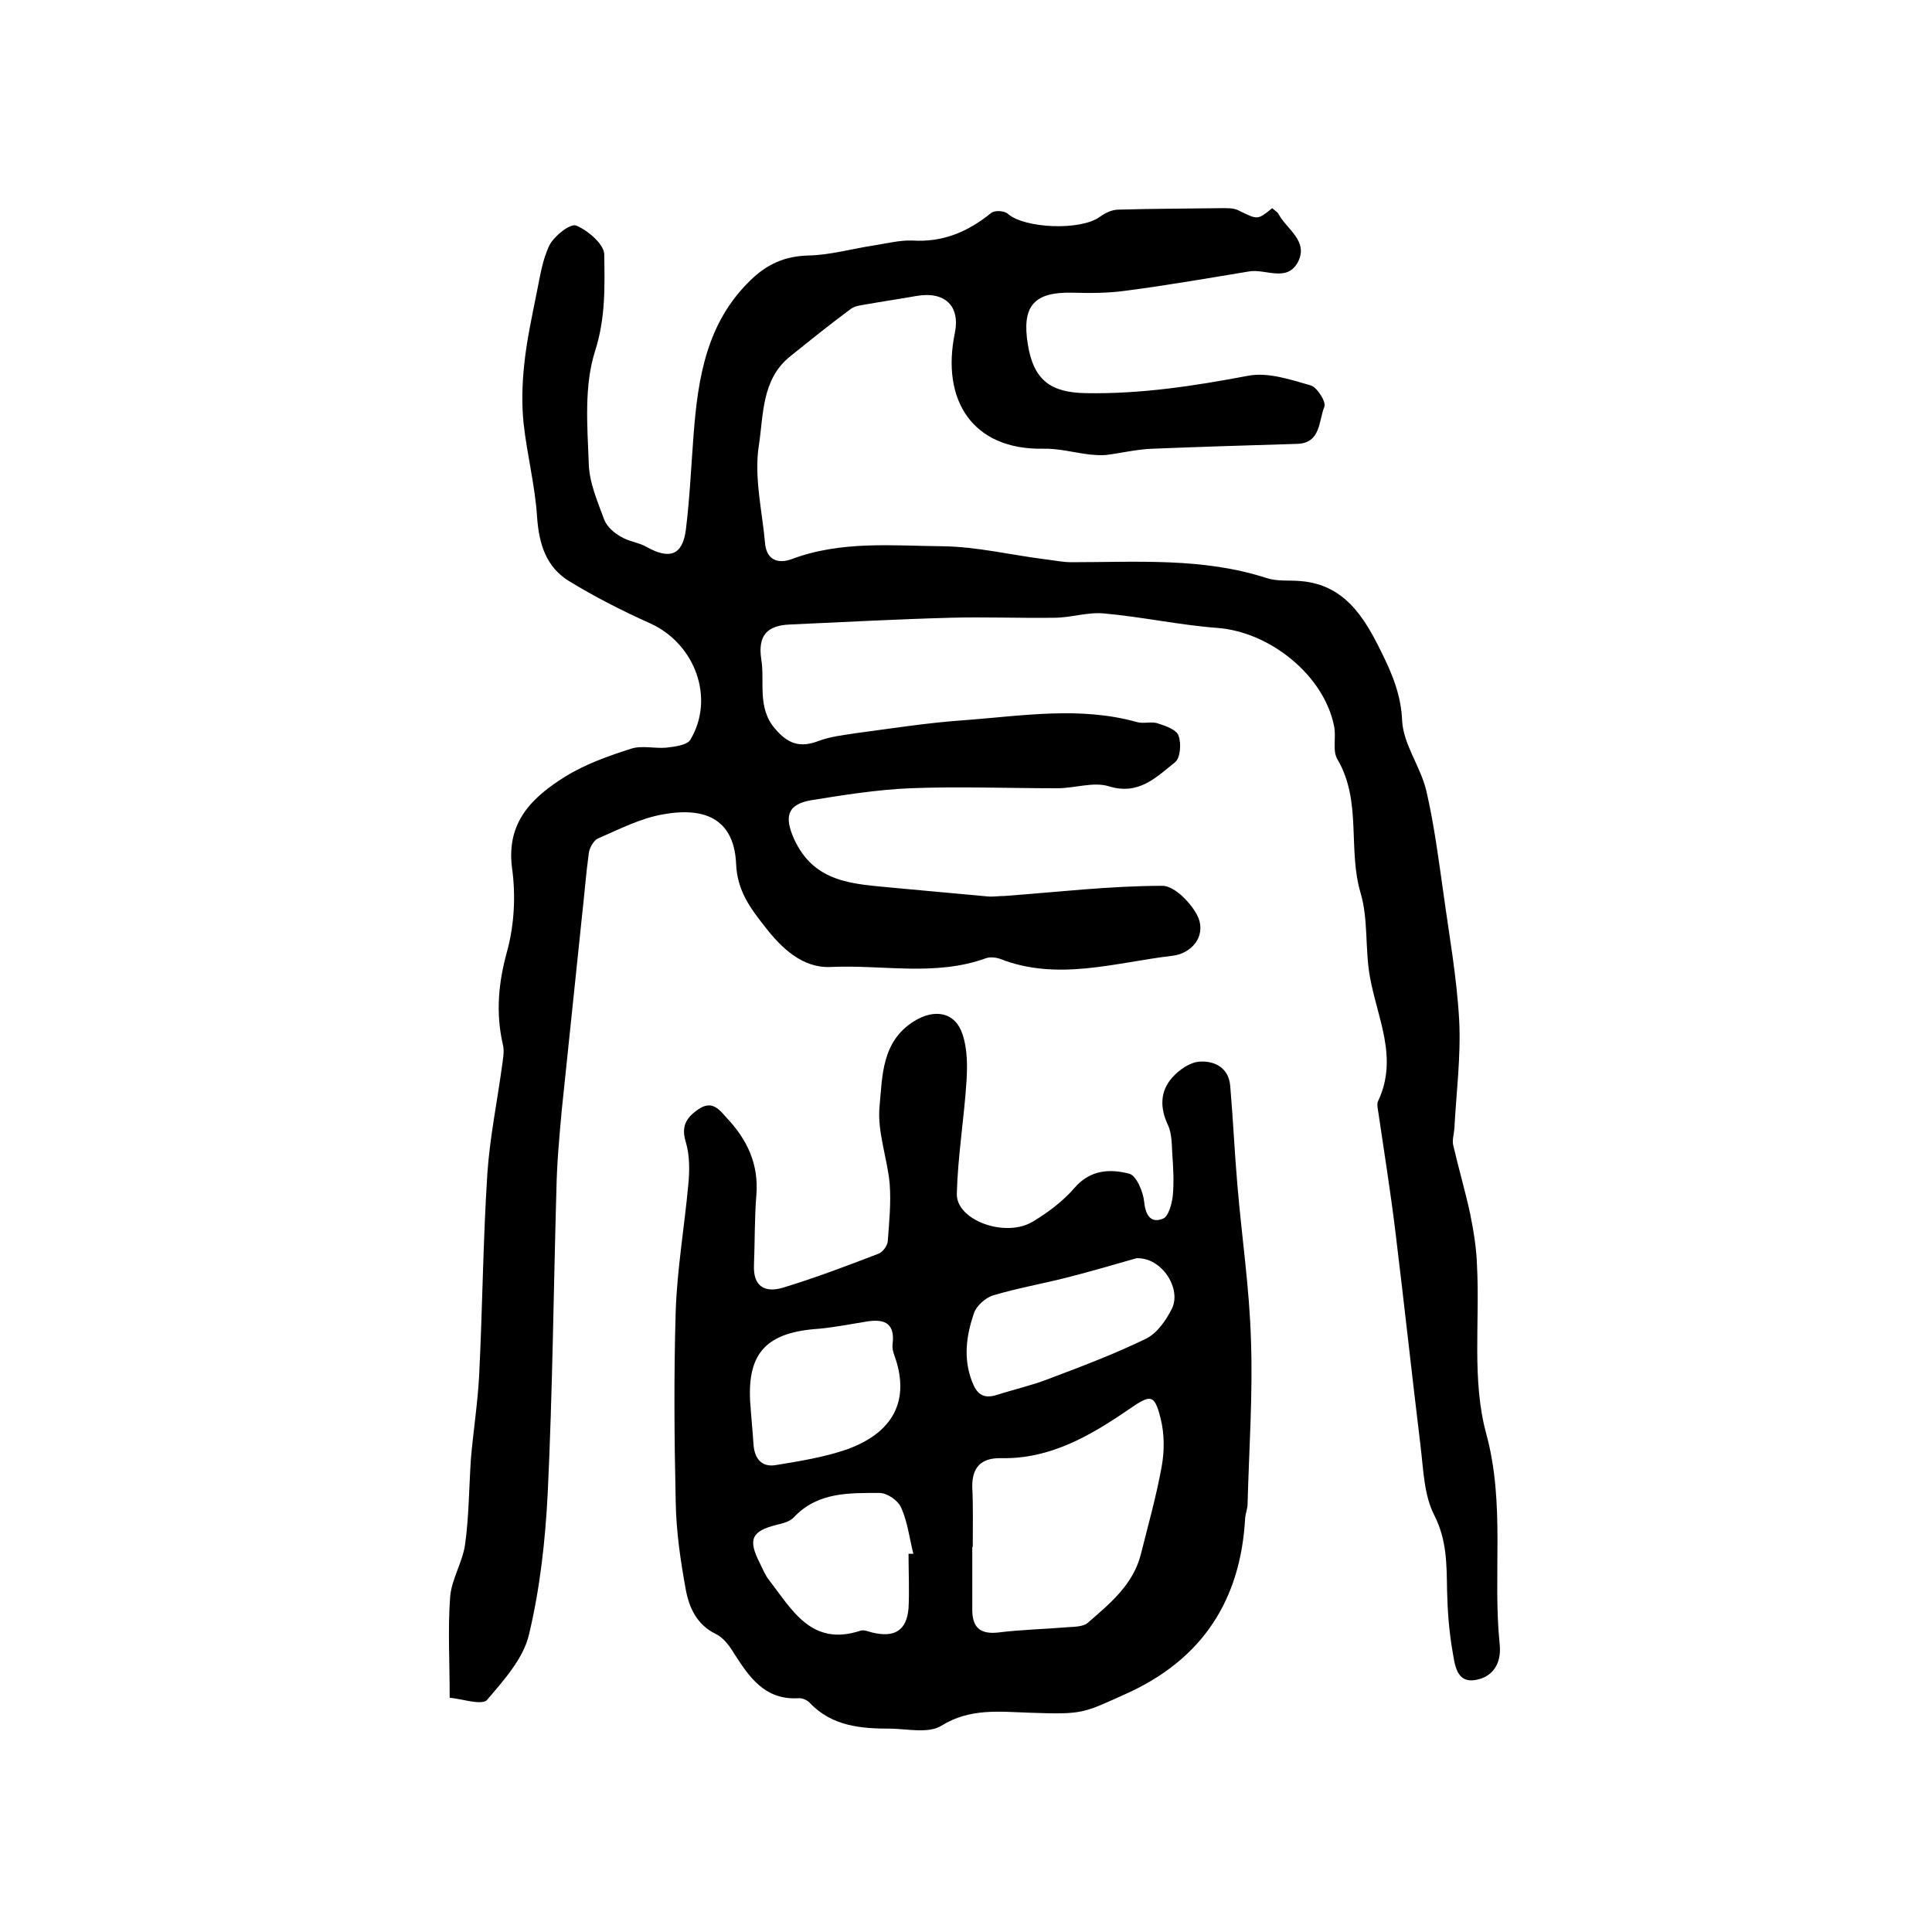 <?xml version="1.0" encoding="utf-8"?>
<!-- Generator: Adobe Illustrator 22.0.0, SVG Export Plug-In . SVG Version: 6.00 Build 0)  -->
<svg version="1.1" id="图层_1" xmlns="http://www.w3.org/2000/svg" xmlns:xlink="http://www.w3.org/1999/xlink" x="0px" y="0px"
	 viewBox="0 0 400 400" style="enable-background:new 0 0 400 400;" xml:space="preserve">
<style type="text/css">
	.st0{fill:#FFFFFF;}
</style>
<g>
	
	<path d="M93.1,351.5c0-7.6-0.4-14.3,0.1-20.9c0.3-3.7,2.6-7.2,3.1-10.9c0.8-5.8,0.8-11.8,1.2-17.7c0.5-5.8,1.4-11.5,1.7-17.2
		c0.7-13.9,0.8-27.9,1.7-41.8c0.5-7.4,2-14.7,3-22c0.2-1.6,0.6-3.3,0.2-4.8c-1.5-6.6-0.9-12.8,0.9-19.3c1.5-5.5,1.8-11.6,1-17.3
		c-1.2-9.5,4.3-14.6,11-18.8c4.2-2.6,9-4.3,13.7-5.8c2.2-0.7,4.8,0,7.2-0.2c1.7-0.2,4.3-0.5,5-1.6c5.2-8.6,1-19.9-8.2-24.1
		c-5.8-2.6-11.5-5.5-16.9-8.8c-4.7-2.9-6.2-7.6-6.6-13.2c-0.4-6.5-2.1-13-2.8-19.5c-0.4-3.9-0.3-7.9,0.1-11.8
		c0.5-5.1,1.6-10.1,2.6-15.1c0.7-3.4,1.2-7,2.7-10c1-1.9,4.3-4.5,5.5-4c2.4,1,5.7,3.8,5.8,5.9c0.1,6.7,0.3,13.2-1.9,20.1
		c-2.3,7.2-1.6,15.5-1.3,23.3c0.1,3.9,1.8,7.8,3.2,11.6c0.6,1.5,2.1,2.8,3.6,3.6c1.5,0.9,3.5,1.1,5.1,2c4.8,2.7,7.5,1.8,8.2-3.5
		c0.8-6.5,1.1-13.2,1.6-19.7c0.9-11.8,2.7-23.2,11.8-32c3.4-3.3,7.1-5,12-5.1c4.5-0.1,9-1.4,13.6-2.1c2.6-0.4,5.3-1.1,7.9-1
		c6.3,0.4,11.5-1.8,16.3-5.7c0.7-0.6,2.8-0.5,3.5,0.2c3.5,3,15,3.5,19,0.6c1.1-0.8,2.5-1.5,3.9-1.5c7-0.2,14-0.2,21-0.3
		c1.3,0,2.8-0.1,3.9,0.5c3.9,1.9,3.8,2,6.9-0.5c0.4,0.4,1,0.7,1.3,1.2c1.7,3.2,6.3,5.6,4,10c-2.3,4.2-6.7,1.3-10.1,1.9
		c-8.5,1.4-17.1,2.9-25.6,4c-3.6,0.5-7.3,0.5-10.9,0.4c-8-0.2-10.6,2.7-9.3,10.7c1.2,7.4,4.7,10,12.1,10.1
		c11.3,0.2,22.4-1.5,33.5-3.6c4.1-0.8,8.8,0.8,13,2c1.3,0.4,3.2,3.4,2.8,4.4c-1.2,2.9-0.7,7.6-5.7,7.7c-9.9,0.3-19.9,0.6-29.8,1
		c-3.3,0.1-6.5,0.9-9.7,1.3c-1.1,0.1-2.3,0-3.4-0.1c-3.3-0.4-6.5-1.3-9.8-1.2c-14.4,0.2-21-10-18.1-24c1.1-5.5-2-8.7-8.1-7.6
		c-3.4,0.6-6.8,1.1-10.2,1.7c-1.1,0.2-2.4,0.3-3.3,1c-4.2,3.1-8.3,6.4-12.4,9.7c-6.1,4.8-5.6,12.3-6.6,18.6
		c-1,6.5,0.7,13.5,1.3,20.2c0.3,3.3,2.5,4.3,5.4,3.3c10.3-3.9,21-2.8,31.5-2.7c7,0.1,14,1.8,21.1,2.7c1.8,0.2,3.6,0.6,5.4,0.6
		c13.6,0,27.3-1,40.5,3.3c2.2,0.7,4.6,0.4,6.9,0.6c9.1,0.7,13.2,7.4,16.7,14.5c2.3,4.6,4.2,9.1,4.4,14.5c0.3,4.9,3.8,9.4,5,14.4
		c1.6,6.9,2.5,13.9,3.5,20.9c1.2,8.8,2.8,17.6,3.3,26.5c0.4,7.5-0.6,15.2-1,22.7c-0.1,1.1-0.5,2.4-0.2,3.4c1.1,4.8,2.5,9.5,3.5,14.2
		c0.7,3.5,1.3,7.1,1.4,10.7c0.6,11.6-1.1,23.7,1.9,34.7c4,14.7,1.3,29.2,2.8,43.7c0.4,4.1-1.6,6.7-4.9,7.3c-4.2,0.8-4.4-3.4-4.9-6.1
		c-0.7-4.1-1-8.2-1.1-12.4c-0.1-5.3,0-10.3-2.6-15.5c-2.2-4.2-2.3-9.6-2.9-14.5c-1.8-14.8-3.4-29.6-5.2-44.3
		c-1-8.2-2.3-16.3-3.5-24.5c-0.1-0.8-0.4-1.8-0.1-2.5c4.3-9-0.2-17.3-1.7-25.9c-1-5.7-0.3-11.8-1.9-17.2c-2.7-9.1,0.3-19-4.8-27.7
		c-1.1-1.8-0.2-4.6-0.7-6.9c-2.1-10.5-13.3-19.5-24.2-20.3c-7.9-0.6-15.6-2.3-23.5-3c-3.4-0.3-6.8,0.9-10.3,0.9
		c-7.2,0.1-14.3-0.2-21.5,0c-11.1,0.3-22.1,0.9-33.2,1.4c-4.7,0.2-6.6,2.3-5.9,7.1c0.8,4.8-0.9,10,2.8,14.4c2.7,3.2,5.2,4.1,9.1,2.6
		c2.4-0.9,5.1-1.2,7.7-1.6c7.5-1,15.1-2.2,22.6-2.7c11.9-0.9,23.8-2.9,35.6,0.4c1.4,0.4,3.1-0.2,4.4,0.3c1.6,0.5,3.8,1.3,4.2,2.5
		c0.6,1.6,0.4,4.6-0.7,5.5c-3.9,3.1-7.5,6.9-13.7,5c-3.2-1-7.1,0.4-10.7,0.4c-10.2,0-20.3-0.4-30.5,0c-6.9,0.3-13.8,1.4-20.6,2.5
		c-4.9,0.9-5.4,3.5-3.4,8c4.2,9.2,12.4,9.3,20.5,10.1c6.5,0.6,13.1,1.2,19.6,1.8c1.1,0.1,2.3-0.1,3.5-0.1
		c10.9-0.8,21.8-2.1,32.7-2.1c2.5,0,6.2,3.8,7.4,6.6c1.6,4-1.5,7.5-5.5,7.9c-11.8,1.4-23.7,5.3-35.6,0.6c-0.9-0.3-2.1-0.4-2.9-0.1
		c-10.5,3.8-21.4,1.3-32.1,1.8c-5.8,0.3-10.2-3.9-13.6-8.3c-3-3.8-5.8-7.5-6-13.1c-0.4-8.6-5.7-11.9-15.1-10.2
		c-4.7,0.8-9.1,3.1-13.5,5c-0.9,0.4-1.8,2-1.9,3.1c-0.6,4.3-0.9,8.6-1.4,12.9c-1.4,13.4-2.8,26.9-4.2,40.3c-0.5,5.5-1,10.9-1.1,16.4
		c-0.6,20.9-0.8,41.9-1.8,62.8c-0.5,9.9-1.6,19.8-3.9,29.4c-1.2,5-5.3,9.5-8.8,13.6C99.2,353,95.5,351.7,93.1,351.5z"/>
	<path d="M213.2,354.6c-6.2-0.2-12.4-1-18.3,2.7c-2.6,1.6-6.8,0.7-10.3,0.6c-6.2,0-12.3-0.4-17-5.4c-0.5-0.5-1.5-1-2.3-0.9
		c-7,0.4-10.2-4.4-13.4-9.4c-0.9-1.5-2.2-3.2-3.7-3.9c-3.9-1.9-5.5-5.4-6.2-9.1c-1.1-6-2-12.1-2.1-18.2c-0.3-13.2-0.4-26.4,0-39.6
		c0.3-8.7,1.8-17.4,2.6-26.1c0.3-2.9,0.3-6.1-0.5-8.8c-1-3.2,0-5,2.4-6.7c3-2.2,4.5-0.1,6.2,1.8c4.1,4.4,6.5,9.4,6,15.8
		c-0.4,4.8-0.3,9.7-0.5,14.5c-0.2,4.5,2.3,5.8,6,4.7c6.6-2,13.2-4.5,19.7-7c0.9-0.3,1.9-1.6,2-2.6c0.3-4,0.7-8,0.4-11.9
		c-0.5-5.4-2.6-10.8-2.1-16c0.6-6.3,0.4-13.5,7.2-17.7c4.2-2.6,8.5-1.9,10,2.8c1,3,1,6.5,0.8,9.7c-0.5,7.7-1.8,15.5-2,23.2
		c-0.2,5.5,9.9,9.2,15.6,5.9c3.2-1.9,6.4-4.3,8.8-7.1c3.3-3.8,7.4-3.9,11.3-2.9c1.5,0.4,2.9,3.8,3.1,5.9c0.3,2.9,1.5,4.4,3.9,3.4
		c1.1-0.4,1.8-3,2-4.6c0.3-3,0.1-6-0.1-9c-0.1-1.9-0.1-4.1-0.9-5.8c-1.7-3.6-1.6-7,0.9-9.8c1.4-1.6,3.7-3.2,5.7-3.3
		c3.1-0.2,6,1.3,6.3,5c0.6,6.9,0.9,13.8,1.5,20.7c0.9,10.7,2.5,21.3,2.8,32c0.4,11.2-0.4,22.5-0.7,33.8c0,1-0.4,2-0.5,2.9
		c-0.9,17.1-8.9,29.4-24.7,36.5C224.2,354.7,224.3,355,213.2,354.6z M201.4,320.3c0,0-0.1,0-0.1,0c0,4.3,0,8.7,0,13
		c0,3.5,1.5,5.1,5.3,4.7c4.8-0.6,9.6-0.7,14.4-1.1c1.4-0.1,3.3-0.1,4.2-0.9c4.6-4,9.4-7.9,11-14.2c1.5-6,3.2-12,4.3-18.1
		c0.6-3.2,0.6-6.8-0.2-10c-1.3-5.2-2.1-5-6.6-1.9c-7.9,5.4-16.2,10.3-26.4,10.1c-4.3-0.1-6.1,2-6,6.1
		C201.5,311.9,201.4,316.1,201.4,320.3z M235.3,260.5c-4.2,1.2-9.3,2.7-14.4,4c-5.1,1.3-10.3,2.2-15.3,3.7c-1.6,0.5-3.5,2.2-4,3.8
		c-1.5,4.5-2.2,9.1-0.4,13.9c1,2.7,2.3,3.8,5.2,2.9c3.4-1.1,7-1.9,10.4-3.2c6.9-2.6,13.8-5.2,20.4-8.4c2.3-1.1,4.2-3.8,5.4-6.2
		C244.7,266.9,240.6,260.3,235.3,260.5z M188.1,321.7c0.3,0,0.6,0,1,0c-0.8-3.2-1.2-6.6-2.5-9.5c-0.6-1.5-2.9-3.1-4.5-3.1
		c-6.3,0-12.8-0.2-17.7,5c-0.8,0.9-2.3,1.3-3.6,1.6c-5.2,1.3-6,3-3.5,7.9c0.6,1.2,1.1,2.5,1.9,3.5c4.8,6.2,8.8,13.9,19,10.5
		c0.7-0.2,1.6,0.2,2.4,0.4c4.6,1.1,7.1-0.4,7.5-5C188.3,329.3,188.1,325.5,188.1,321.7z M155.3,290c0.2,3,0.5,6,0.7,9
		c0.2,3,1.7,4.9,4.8,4.3c4.9-0.8,9.8-1.6,14.5-3.2c10.8-3.9,12.8-11.3,9.9-19.4c-0.3-0.8-0.5-1.6-0.4-2.4c0.6-4.8-2.2-5.3-5.9-4.6
		c-3.1,0.5-6.2,1.1-9.3,1.4C158.8,275.8,154.8,280,155.3,290z"/>
	
	
	
	
</g>
</svg>
